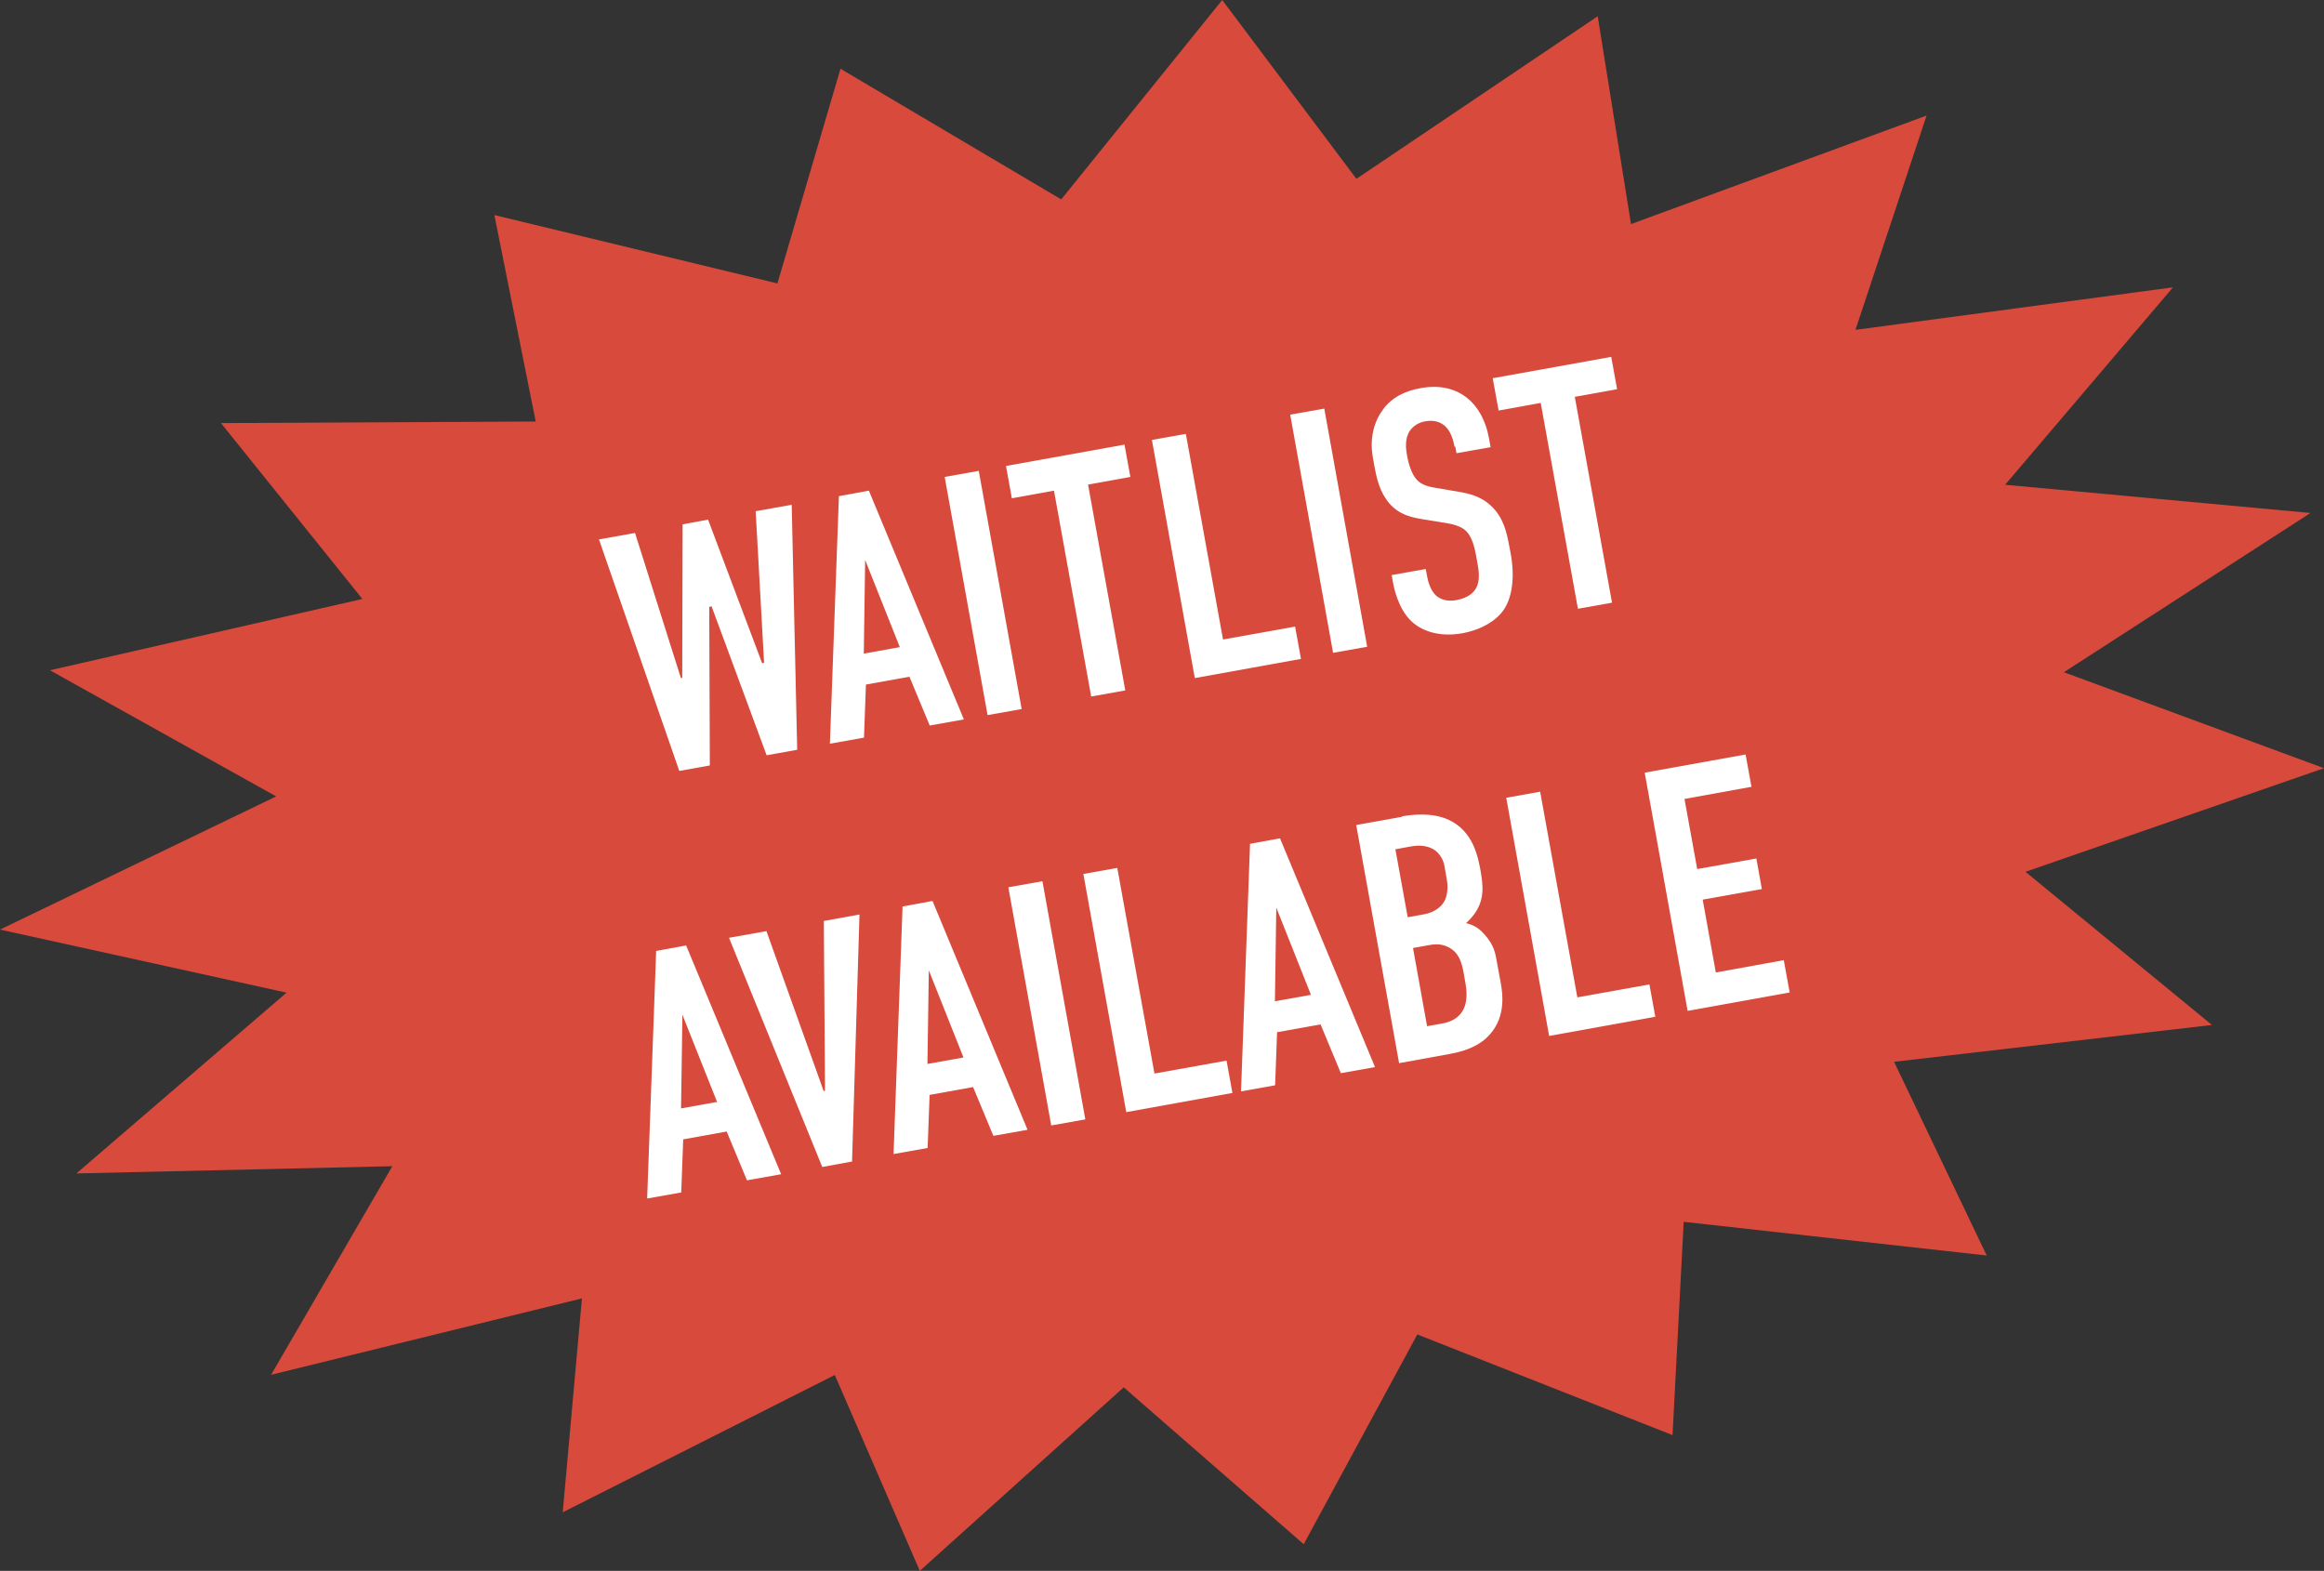 <?xml version="1.0" encoding="UTF-8"?> <svg xmlns="http://www.w3.org/2000/svg" id="Layer_2" viewBox="0 0 118.65 80.2"><rect x="0" y="0" width="118.65" height="80.2" fill="#333333" stroke="none"/><defs><style>.cls-1{fill:#fff;}.cls-2{fill:#d84a3b;}</style></defs><g id="Layer_1-2"><g><polygon class="cls-2" points="54.18 10.18 62.4 0 69.25 9.13 81.57 .83 83.27 11.44 98.36 5.9 94.73 16.84 110.94 14.67 102.37 24.75 117.96 26.19 105.37 34.32 118.65 39.22 103.41 44.51 112.93 52.33 96.7 54.21 101.43 64.1 85.96 62.38 85.39 73.27 72.36 68.13 66.56 78.84 57.37 70.83 46.96 80.2 42.62 70.2 28.73 77.21 29.71 66.29 13.84 70.19 20.03 59.54 3.9 59.91 14.63 50.68 0 47.46 14.1 40.66 2.55 34.22 18.5 30.58 11.28 21.6 27.35 21.52 25.24 10.98 39.69 14.47 42.91 3.51 54.18 10.18"></polygon><g><path class="cls-1" d="m32.42,27.21l2.34,7.4h.07s.02-7.84.02-7.84l1.3-.24,2.76,7.33.1-.02-.43-7.74,1.84-.33.28,12.51-1.56.28-2.81-7.6-.12.02.03,8.1-1.56.28-4.1-11.82,1.84-.33Z"></path><path class="cls-1" d="m47.47,37.05l-1.04-2.5-2.22.4-.1,2.71-1.74.31.46-12.64,1.53-.28,4.85,11.68-1.74.31Zm-3.3-8.46l-.07,4.78,1.84-.33-1.77-4.45Z"></path><path class="cls-1" d="m49.97,24.04l2.19,12.16-1.74.31-2.19-12.16,1.74-.31Z"></path><path class="cls-1" d="m57.41,22.7l.3,1.65-2.16.39,1.9,10.51-1.74.31-1.9-10.51-2.15.39-.3-1.65,6.05-1.09Z"></path><path class="cls-1" d="m60.54,22.14l1.9,10.51,3.68-.66.3,1.65-5.42.98-2.19-12.16,1.74-.31Z"></path><path class="cls-1" d="m67.61,20.86l2.19,12.16-1.74.31-2.19-12.16,1.74-.31Z"></path><path class="cls-1" d="m74.26,22.8c-.05-.26-.16-.76-.5-1.06-.19-.16-.49-.32-.99-.23-.24.04-.56.16-.79.48-.27.41-.21.9-.14,1.3.06.33.22.93.51,1.22.24.26.62.34.9.39l1.13.19c.56.1,1.2.21,1.77.76.58.56.76,1.24.9,2.01l.08.42c.22,1.23.06,2.23-.35,2.84-.37.55-1.11,1.02-2.11,1.21-1.23.22-2.12-.14-2.62-.62-.69-.65-.9-1.79-.93-1.95l-.07-.4,1.74-.31.06.33c.05.28.17.76.47,1.03.36.31.8.27,1.03.23.66-.12.91-.43,1.02-.63.2-.38.13-.89.06-1.25l-.08-.45c-.08-.42-.22-.93-.5-1.2-.28-.27-.73-.35-.93-.39l-1.35-.22c-.67-.11-1.35-.31-1.84-1.07-.34-.51-.47-1.12-.58-1.73l-.06-.35c-.18-1.01.08-1.84.5-2.42.47-.66,1.17-.98,1.97-1.12,1.74-.31,3.11.61,3.47,2.62l.07.4-1.74.31-.06-.33Z"></path><path class="cls-1" d="m82.26,18.22l.3,1.65-2.16.39,1.9,10.51-1.74.31-1.9-10.51-2.15.39-.3-1.65,6.05-1.09Z"></path><path class="cls-1" d="m38.14,60.27l-1.04-2.5-2.22.4-.1,2.71-1.74.31.46-12.64,1.53-.28,4.85,11.68-1.74.31Zm-3.3-8.46l-.07,4.78,1.84-.33-1.77-4.45Z"></path><path class="cls-1" d="m43.51,59.3l-1.53.28-4.76-11.7,1.91-.34,2.92,8.16h.07s-.06-8.68-.06-8.68l1.82-.33-.38,12.63Z"></path><path class="cls-1" d="m50.72,58l-1.04-2.5-2.22.4-.1,2.71-1.74.31.46-12.64,1.53-.28,4.85,11.68-1.74.31Zm-3.3-8.46l-.07,4.78,1.84-.33-1.77-4.45Z"></path><path class="cls-1" d="m53.22,44.99l2.19,12.16-1.74.31-2.19-12.16,1.74-.31Z"></path><path class="cls-1" d="m57.04,44.3l1.9,10.51,3.68-.66.3,1.65-5.42.98-2.19-12.16,1.74-.31Z"></path><path class="cls-1" d="m68.46,54.8l-1.04-2.5-2.22.4-.1,2.71-1.74.31.46-12.64,1.53-.28,4.85,11.68-1.74.31Zm-3.3-8.46l-.07,4.78,1.84-.33-1.77-4.45Z"></path><path class="cls-1" d="m71.57,41.68c.52-.09,1.54-.22,2.4.18,1.24.58,1.49,1.88,1.62,2.6.14.8.17,1.37-.18,1.99-.18.32-.41.54-.56.68.51.12.77.38.97.61.46.54.52.88.62,1.47l.17.92c.09.5.32,1.75-.58,2.72-.33.37-.92.76-1.96.95l-2.64.48-2.19-12.16,2.35-.42Zm.3,5.15l.83-.15c.59-.11.89-.41,1.03-.65.16-.28.21-.72.14-1.1l-.13-.75c-.06-.31-.25-.6-.48-.77-.25-.17-.63-.3-1.2-.2l-.82.15.63,3.47Zm1,5.56l.78-.14c.26-.05.81-.18,1.08-.75.22-.45.13-1.08.09-1.29l-.1-.57c-.11-.59-.27-.99-.71-1.25-.32-.17-.59-.21-.98-.15l-.89.16.72,4Z"></path><path class="cls-1" d="m78.63,40.41l1.9,10.51,3.68-.66.3,1.65-5.42.98-2.19-12.16,1.74-.31Z"></path><path class="cls-1" d="m83.96,39.45l5.16-.93.3,1.65-3.42.62.65,3.58,3.02-.54.28,1.56-3.02.54.67,3.72,3.47-.63.3,1.65-5.21.94-2.19-12.16Z"></path></g></g></g></svg> 